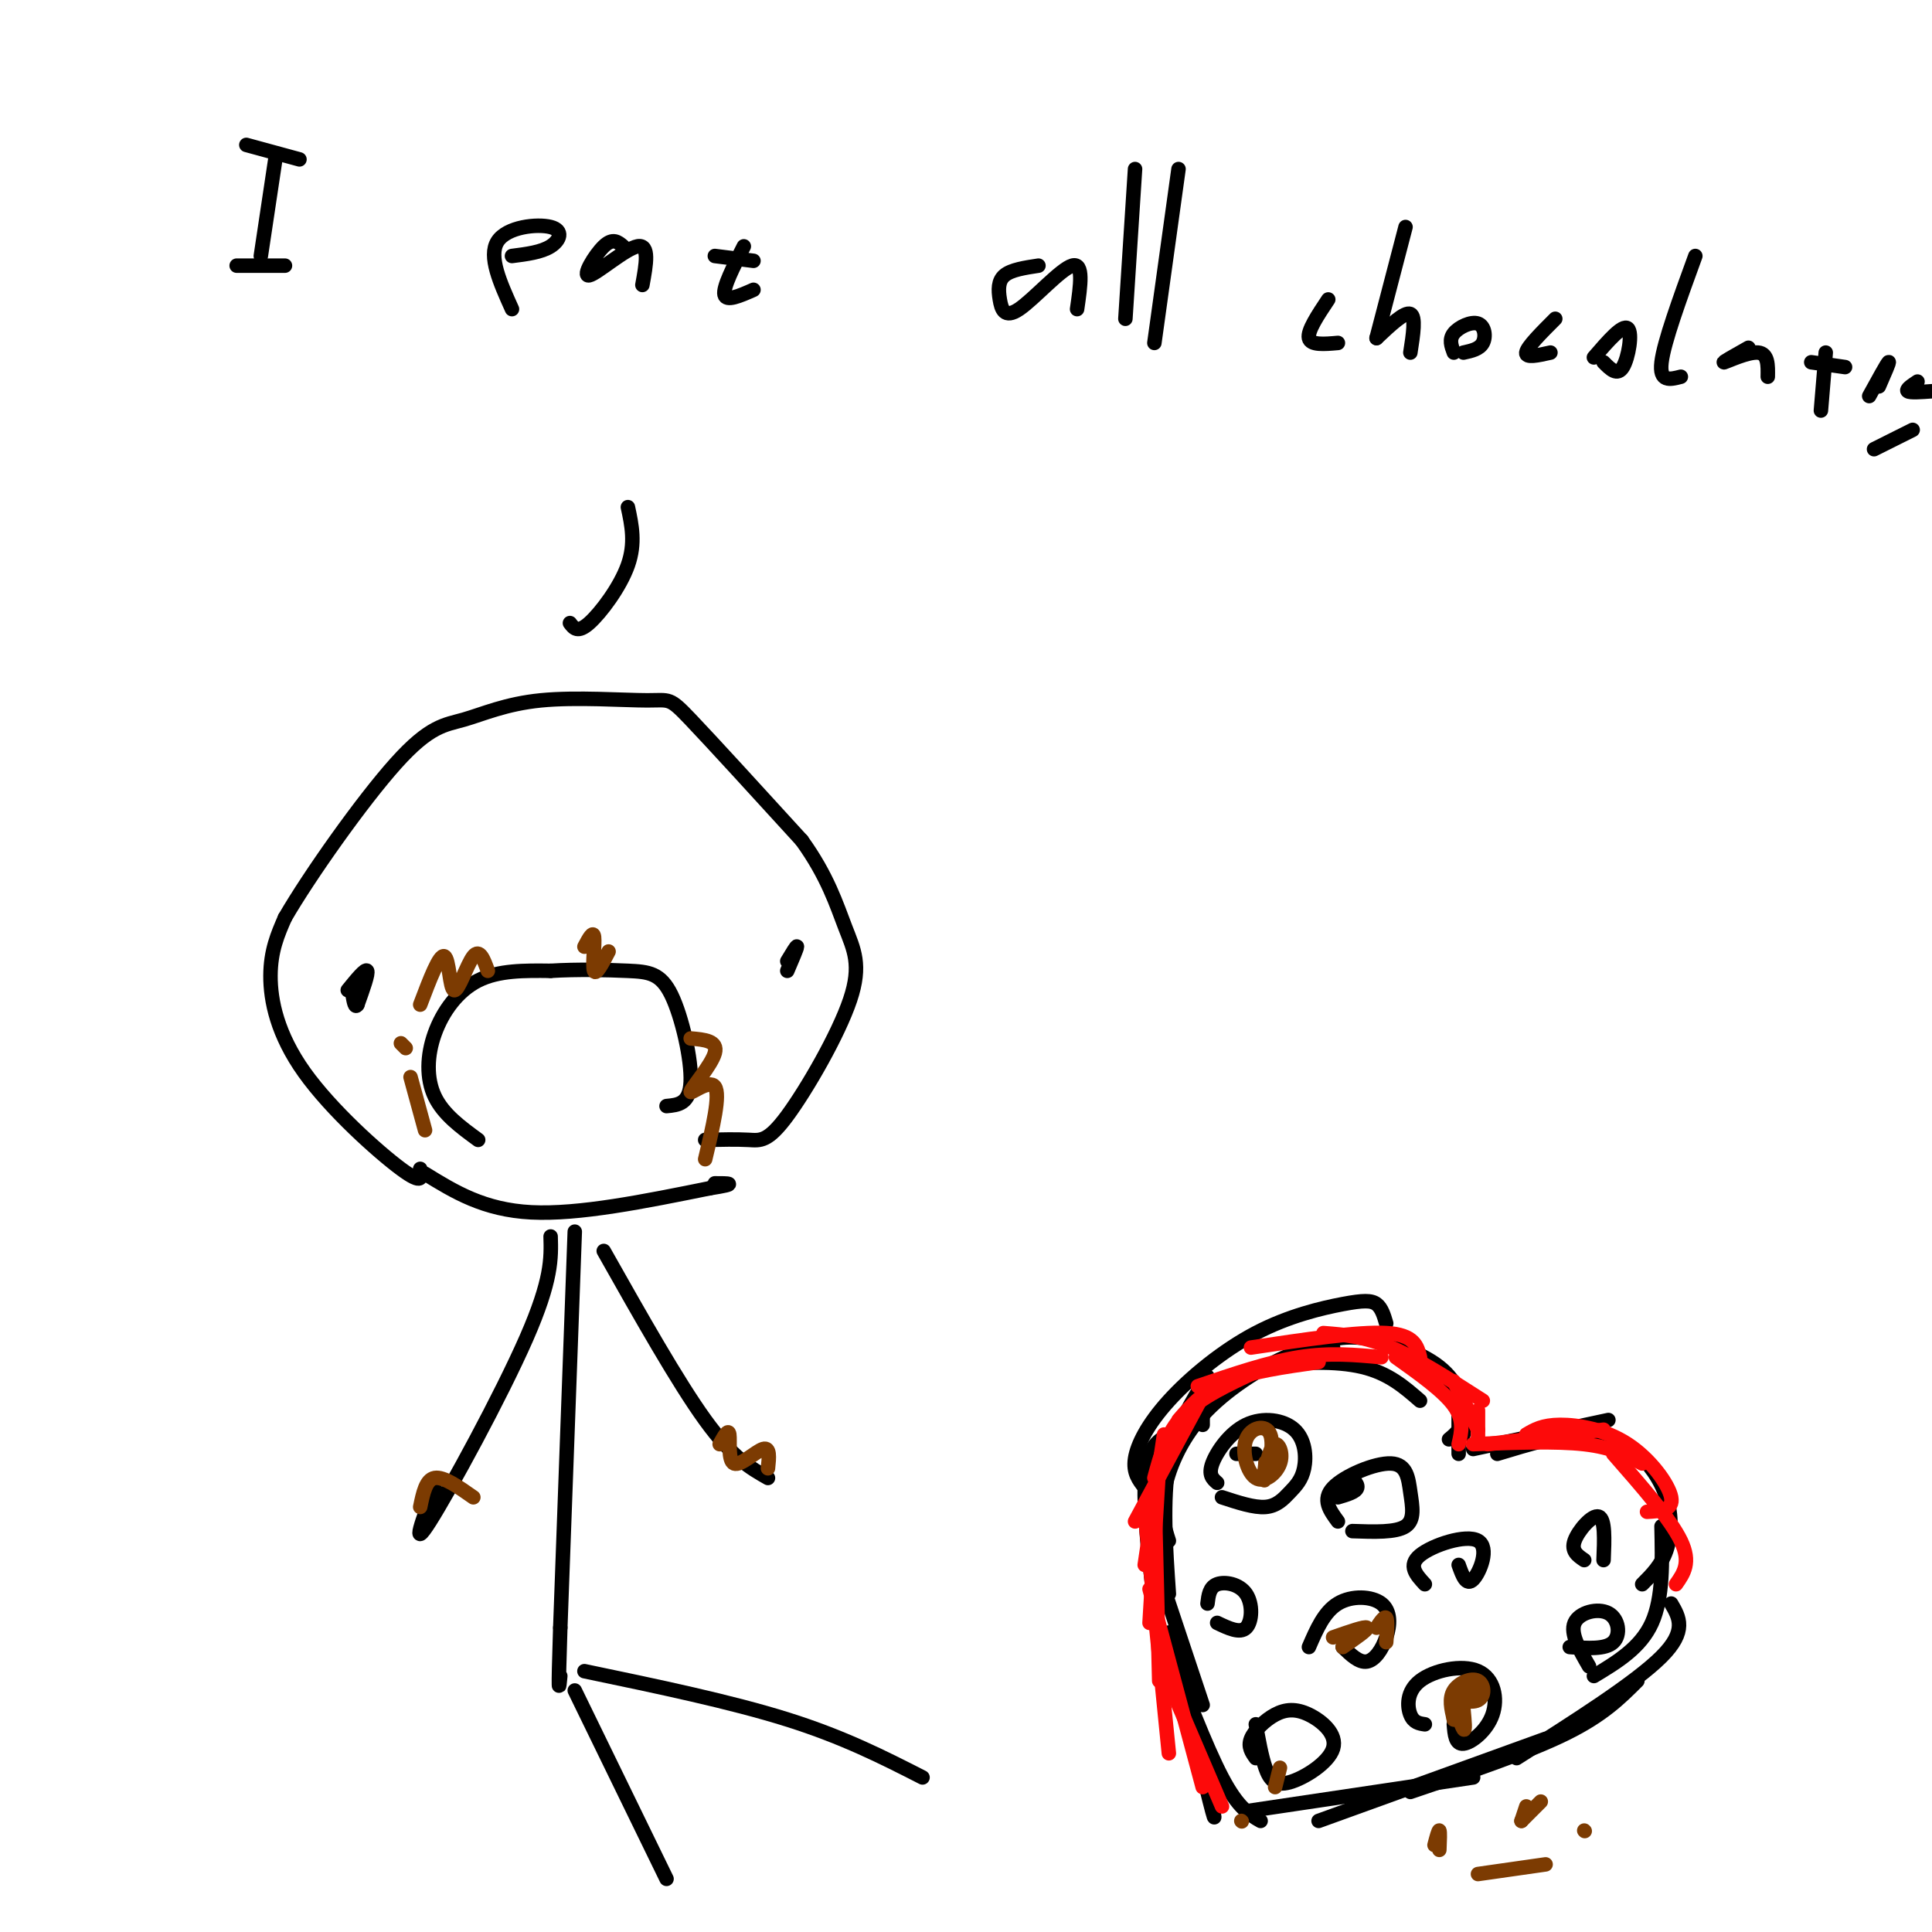 <svg viewBox='0 0 400 400' version='1.1' xmlns='http://www.w3.org/2000/svg' xmlns:xlink='http://www.w3.org/1999/xlink'><g fill='none' stroke='#000000' stroke-width='3' stroke-linecap='round' stroke-linejoin='round'><path d='M249,353c0.000,0.000 -8.000,-24.000 -8,-24'/><path d='M241,347c-2.083,-15.333 -4.167,-30.667 -4,-39c0.167,-8.333 2.583,-9.667 5,-11'/><path d='M242,330c-0.667,-9.750 -1.333,-19.500 0,-27c1.333,-7.500 4.667,-12.750 8,-18'/><path d='M242,319c-0.881,-2.762 -1.762,-5.524 -1,-10c0.762,-4.476 3.167,-10.667 8,-16c4.833,-5.333 12.095,-9.810 17,-12c4.905,-2.190 7.452,-2.095 10,-2'/><path d='M237,308c-1.224,-1.555 -2.448,-3.109 -2,-6c0.448,-2.891 2.568,-7.117 7,-12c4.432,-4.883 11.178,-10.422 18,-14c6.822,-3.578 13.721,-5.194 18,-6c4.279,-0.806 5.937,-0.802 7,0c1.063,0.802 1.532,2.401 2,4'/><path d='M249,295c-0.018,-2.435 -0.036,-4.869 2,-7c2.036,-2.131 6.125,-3.958 12,-5c5.875,-1.042 13.536,-1.298 19,0c5.464,1.298 8.732,4.149 12,7'/><path d='M271,279c3.006,-1.256 6.012,-2.512 11,-2c4.988,0.512 11.958,2.792 16,6c4.042,3.208 5.155,7.345 5,10c-0.155,2.655 -1.577,3.827 -3,5'/><path d='M289,277c4.833,3.333 9.667,6.667 12,10c2.333,3.333 2.167,6.667 2,10'/><path d='M302,292c0.000,0.000 0.000,9.000 0,9'/><path d='M305,300c0.000,0.000 28.000,-6.000 28,-6'/><path d='M310,301c6.583,-2.000 13.167,-4.000 18,-4c4.833,0.000 7.917,2.000 11,4'/><path d='M333,299c1.887,0.113 3.774,0.226 6,2c2.226,1.774 4.792,5.208 6,9c1.208,3.792 1.060,7.940 0,11c-1.060,3.060 -3.030,5.030 -5,7'/><path d='M344,316c0.167,7.417 0.333,14.833 -2,20c-2.333,5.167 -7.167,8.083 -12,11'/><path d='M346,332c1.667,2.833 3.333,5.667 -2,11c-5.333,5.333 -17.667,13.167 -30,21'/><path d='M339,348c-3.583,3.583 -7.167,7.167 -15,11c-7.833,3.833 -19.917,7.917 -32,12'/><path d='M320,360c0.000,0.000 -47.000,17.000 -47,17'/><path d='M305,368c0.000,0.000 -47.000,7.000 -47,7'/><path d='M261,377c-2.333,-1.333 -4.667,-2.667 -8,-9c-3.333,-6.333 -7.667,-17.667 -12,-29'/><path d='M249,364c1.583,7.667 3.167,15.333 2,11c-1.167,-4.333 -5.083,-20.667 -9,-37'/><path d='M256,301c0.000,0.000 4.000,0.000 4,0'/><path d='M278,309c0.111,-1.444 0.222,-2.889 1,-3c0.778,-0.111 2.222,1.111 2,2c-0.222,0.889 -2.111,1.444 -4,2'/><path d='M252,307c-0.933,-0.810 -1.866,-1.621 -1,-4c0.866,-2.379 3.530,-6.327 7,-8c3.470,-1.673 7.745,-1.070 10,1c2.255,2.070 2.491,5.606 2,8c-0.491,2.394 -1.709,3.644 -3,5c-1.291,1.356 -2.655,2.816 -5,3c-2.345,0.184 -5.673,-0.908 -9,-2'/><path d='M250,332c0.202,-1.702 0.405,-3.405 2,-4c1.595,-0.595 4.583,-0.083 6,2c1.417,2.083 1.262,5.738 0,7c-1.262,1.262 -3.631,0.131 -6,-1'/><path d='M260,364c-0.834,-1.165 -1.668,-2.331 -1,-4c0.668,-1.669 2.839,-3.843 5,-5c2.161,-1.157 4.314,-1.299 7,0c2.686,1.299 5.906,4.039 5,7c-0.906,2.961 -5.936,6.143 -9,7c-3.064,0.857 -4.161,-0.612 -5,-3c-0.839,-2.388 -1.419,-5.694 -2,-9'/><path d='M277,315c-1.670,-2.265 -3.340,-4.530 -1,-7c2.340,-2.470 8.689,-5.147 12,-5c3.311,0.147 3.584,3.116 4,6c0.416,2.884 0.976,5.681 -1,7c-1.976,1.319 -6.488,1.159 -11,1'/><path d='M271,341c1.571,-3.636 3.142,-7.273 6,-9c2.858,-1.727 7.003,-1.545 9,0c1.997,1.545 1.845,4.455 1,7c-0.845,2.545 -2.384,4.727 -4,5c-1.616,0.273 -3.308,-1.364 -5,-3'/><path d='M295,357c-1.167,-0.172 -2.333,-0.344 -3,-2c-0.667,-1.656 -0.833,-4.797 2,-7c2.833,-2.203 8.667,-3.467 12,-2c3.333,1.467 4.167,5.664 3,9c-1.167,3.336 -4.333,5.810 -6,6c-1.667,0.190 -1.833,-1.905 -2,-4'/><path d='M329,345c-1.976,-3.405 -3.952,-6.810 -3,-9c0.952,-2.190 4.833,-3.167 7,-2c2.167,1.167 2.619,4.476 1,6c-1.619,1.524 -5.310,1.262 -9,1'/><path d='M295,328c-1.792,-1.940 -3.583,-3.881 -1,-6c2.583,-2.119 9.542,-4.417 12,-3c2.458,1.417 0.417,6.548 -1,8c-1.417,1.452 -2.208,-0.774 -3,-3'/><path d='M328,323c-1.378,-0.933 -2.756,-1.867 -2,-4c0.756,-2.133 3.644,-5.467 5,-5c1.356,0.467 1.178,4.733 1,9'/><path d='M87,242c0.345,1.738 0.690,3.476 -4,0c-4.690,-3.476 -14.417,-12.167 -20,-20c-5.583,-7.833 -7.024,-14.810 -7,-20c0.024,-5.190 1.512,-8.595 3,-12'/><path d='M59,190c4.993,-8.624 15.977,-24.185 23,-32c7.023,-7.815 10.086,-7.884 14,-9c3.914,-1.116 8.678,-3.278 16,-4c7.322,-0.722 17.202,-0.002 22,0c4.798,0.002 4.514,-0.714 9,4c4.486,4.714 13.743,14.857 23,25'/><path d='M166,174c5.351,7.403 7.229,13.409 9,18c1.771,4.591 3.433,7.767 1,15c-2.433,7.233 -8.963,18.524 -13,24c-4.037,5.476 -5.582,5.136 -8,5c-2.418,-0.136 -5.709,-0.068 -9,0'/><path d='M72,205c1.833,-2.250 3.667,-4.500 4,-4c0.333,0.500 -0.833,3.750 -2,7'/><path d='M74,208c-0.500,0.833 -0.750,-0.583 -1,-2'/><path d='M163,199c1.000,-1.667 2.000,-3.333 2,-3c0.000,0.333 -1.000,2.667 -2,5'/><path d='M99,236c-3.625,-2.649 -7.250,-5.298 -9,-9c-1.750,-3.702 -1.625,-8.458 0,-13c1.625,-4.542 4.750,-8.869 9,-11c4.250,-2.131 9.625,-2.065 15,-2'/><path d='M114,201c5.478,-0.341 11.675,-0.195 16,0c4.325,0.195 6.780,0.437 9,5c2.220,4.563 4.206,13.447 4,18c-0.206,4.553 -2.603,4.777 -5,5'/><path d='M88,243c6.083,3.750 12.167,7.500 22,8c9.833,0.500 23.417,-2.250 37,-5'/><path d='M147,246c6.333,-1.000 3.667,-1.000 1,-1'/><path d='M119,255c0.000,0.000 -3.000,82.000 -3,82'/><path d='M116,337c-0.500,15.333 -0.250,12.667 0,10'/><path d='M121,346c15.167,3.167 30.333,6.333 42,10c11.667,3.667 19.833,7.833 28,12'/><path d='M119,350c0.000,0.000 19.000,39.000 19,39'/><path d='M114,256c0.133,4.489 0.267,8.978 -5,21c-5.267,12.022 -15.933,31.578 -20,38c-4.067,6.422 -1.533,-0.289 1,-7'/><path d='M125,259c7.667,13.583 15.333,27.167 21,35c5.667,7.833 9.333,9.917 13,12'/><path d='M118,129c0.800,1.067 1.600,2.133 4,0c2.400,-2.133 6.400,-7.467 8,-12c1.600,-4.533 0.800,-8.267 0,-12'/><path d='M57,33c0.000,0.000 -3.000,20.000 -3,20'/><path d='M51,30c0.000,0.000 11.000,3.000 11,3'/><path d='M49,55c0.000,0.000 10.000,0.000 10,0'/><path d='M106,64c-2.464,-5.470 -4.929,-10.940 -3,-14c1.929,-3.060 8.250,-3.708 11,-3c2.750,0.708 1.929,2.774 0,4c-1.929,1.226 -4.964,1.613 -8,2'/><path d='M129,51c-1.060,-0.905 -2.119,-1.810 -4,0c-1.881,1.810 -4.583,6.333 -3,6c1.583,-0.333 7.452,-5.524 10,-6c2.548,-0.476 1.774,3.762 1,8'/><path d='M154,51c-2.167,4.250 -4.333,8.500 -4,10c0.333,1.500 3.167,0.250 6,-1'/><path d='M148,53c0.000,0.000 8.000,1.000 8,1'/><path d='M215,55c-2.810,0.426 -5.620,0.852 -7,2c-1.380,1.148 -1.329,3.019 -1,5c0.329,1.981 0.935,4.072 4,2c3.065,-2.072 8.590,-8.306 11,-9c2.410,-0.694 1.705,4.153 1,9'/><path d='M235,35c0.000,0.000 -2.000,31.000 -2,31'/><path d='M244,35c0.000,0.000 -5.000,36.000 -5,36'/><path d='M275,62c-2.167,3.250 -4.333,6.500 -4,8c0.333,1.500 3.167,1.250 6,1'/><path d='M285,70c0.000,0.000 6.000,-23.000 6,-23'/><path d='M285,70c2.917,-2.750 5.833,-5.500 7,-5c1.167,0.500 0.583,4.250 0,8'/><path d='M301,73c-0.512,-1.357 -1.024,-2.714 0,-4c1.024,-1.286 3.583,-2.500 5,-2c1.417,0.500 1.690,2.714 1,4c-0.690,1.286 -2.345,1.643 -4,2'/><path d='M322,66c-2.917,2.917 -5.833,5.833 -6,7c-0.167,1.167 2.417,0.583 5,0'/><path d='M330,74c2.978,-3.444 5.956,-6.889 7,-6c1.044,0.889 0.156,6.111 -1,8c-1.156,1.889 -2.578,0.444 -4,-1'/><path d='M351,53c-3.250,8.917 -6.500,17.833 -7,22c-0.500,4.167 1.750,3.583 4,3'/><path d='M362,72c-2.844,1.600 -5.689,3.200 -5,3c0.689,-0.200 4.911,-2.200 7,-2c2.089,0.200 2.044,2.600 2,5'/><path d='M378,73c0.000,0.000 -1.000,12.000 -1,12'/><path d='M375,75c0.000,0.000 7.000,1.000 7,1'/><path d='M387,82c1.833,-3.333 3.667,-6.667 4,-7c0.333,-0.333 -0.833,2.333 -2,5'/><path d='M397,79c-1.250,0.833 -2.500,1.667 -2,2c0.500,0.333 2.750,0.167 5,0'/><path d='M396,89c0.000,0.000 -8.000,4.000 -8,4'/></g>
<g fill='none' stroke='#7C3B02' stroke-width='3' stroke-linecap='round' stroke-linejoin='round'><path d='M88,234c0.000,0.000 -3.000,-11.000 -3,-11'/><path d='M84,217c0.000,0.000 -1.000,-1.000 -1,-1'/><path d='M87,208c1.988,-5.244 3.976,-10.488 5,-10c1.024,0.488 1.083,6.708 2,7c0.917,0.292 2.690,-5.345 4,-7c1.310,-1.655 2.155,0.673 3,3'/><path d='M121,196c0.911,-1.711 1.822,-3.422 2,-2c0.178,1.422 -0.378,5.978 0,7c0.378,1.022 1.689,-1.489 3,-4'/><path d='M143,215c2.839,0.244 5.679,0.488 5,3c-0.679,2.512 -4.875,7.292 -5,8c-0.125,0.708 3.821,-2.655 5,-1c1.179,1.655 -0.411,8.327 -2,15'/><path d='M262,304c0.608,-2.418 1.216,-4.836 2,-5c0.784,-0.164 1.744,1.925 1,4c-0.744,2.075 -3.191,4.136 -5,3c-1.809,-1.136 -2.980,-5.469 -2,-8c0.980,-2.531 4.110,-3.258 5,-1c0.890,2.258 -0.460,7.502 -1,9c-0.540,1.498 -0.270,-0.751 0,-3'/><path d='M262,303c0.000,-0.500 0.000,-0.250 0,0'/><path d='M264,370c0.000,0.000 1.000,-4.000 1,-4'/><path d='M285,337c0.833,-1.250 1.667,-2.500 2,-2c0.333,0.500 0.167,2.750 0,5'/><path d='M301,356c-0.222,-1.911 -0.444,-3.822 0,-3c0.444,0.822 1.556,4.378 2,5c0.444,0.622 0.222,-1.689 0,-4'/><path d='M301,356c-0.519,-2.183 -1.038,-4.367 0,-6c1.038,-1.633 3.632,-2.717 5,-2c1.368,0.717 1.511,3.233 0,4c-1.511,0.767 -4.676,-0.217 -5,-1c-0.324,-0.783 2.193,-1.367 3,-1c0.807,0.367 -0.097,1.683 -1,3'/><path d='M303,353c0.333,0.000 1.667,-1.500 3,-3'/><path d='M276,339c3.333,-1.167 6.667,-2.333 7,-2c0.333,0.333 -2.333,2.167 -5,4'/><path d='M297,382c0.417,-1.583 0.833,-3.167 1,-3c0.167,0.167 0.083,2.083 0,4'/><path d='M315,377c0.000,0.000 1.000,-3.000 1,-3'/><path d='M315,377c0.000,0.000 4.000,-4.000 4,-4'/><path d='M328,379c0.000,0.000 0.100,0.100 0.1,0.1'/><path d='M320,386c0.000,0.000 -14.000,2.000 -14,2'/><path d='M257,377c0.000,0.000 0.100,0.100 0.1,0.1'/><path d='M149,299c0.905,-1.637 1.810,-3.274 2,-2c0.190,1.274 -0.333,5.458 1,6c1.333,0.542 4.524,-2.560 6,-3c1.476,-0.440 1.238,1.780 1,4'/><path d='M87,312c0.583,-2.833 1.167,-5.667 3,-6c1.833,-0.333 4.917,1.833 8,4'/></g>
<g fill='none' stroke='#FD0A0A' stroke-width='3' stroke-linecap='round' stroke-linejoin='round'><path d='M253,374c0.000,0.000 -12.000,-28.000 -12,-28'/><path d='M249,370c0.000,0.000 -11.000,-41.000 -11,-41'/><path d='M242,363c0.000,0.000 -5.000,-50.000 -5,-50'/><path d='M240,348c0.000,0.000 -1.000,-40.000 -1,-40'/><path d='M238,336c0.000,0.000 2.000,-33.000 2,-33'/><path d='M237,324c0.000,0.000 4.000,-27.000 4,-27'/><path d='M235,315c0.000,0.000 14.000,-26.000 14,-26'/><path d='M239,306c1.250,-4.667 2.500,-9.333 6,-13c3.500,-3.667 9.250,-6.333 15,-9'/><path d='M244,294c2.583,-3.000 5.167,-6.000 10,-8c4.833,-2.000 11.917,-3.000 19,-4'/><path d='M248,287c7.333,-2.500 14.667,-5.000 21,-6c6.333,-1.000 11.667,-0.500 17,0'/><path d='M259,279c11.083,-1.667 22.167,-3.333 28,-3c5.833,0.333 6.417,2.667 7,5'/><path d='M274,276c4.250,0.333 8.500,0.667 14,3c5.500,2.333 12.250,6.667 19,11'/><path d='M289,281c4.917,3.500 9.833,7.000 12,10c2.167,3.000 1.583,5.500 1,8'/><path d='M301,286c0.000,0.000 5.000,10.000 5,10'/><path d='M306,292c0.000,0.000 0.000,6.000 0,6'/><path d='M308,299c0.000,0.000 24.000,-3.000 24,-3'/><path d='M305,299c8.583,-0.333 17.167,-0.667 23,0c5.833,0.667 8.917,2.333 12,4'/><path d='M316,297c1.673,-0.988 3.345,-1.976 7,-2c3.655,-0.024 9.292,0.917 14,4c4.708,3.083 8.488,8.310 9,11c0.512,2.690 -2.244,2.845 -5,3'/><path d='M334,301c5.917,6.750 11.833,13.500 14,18c2.167,4.500 0.583,6.750 -1,9'/></g>
</svg>